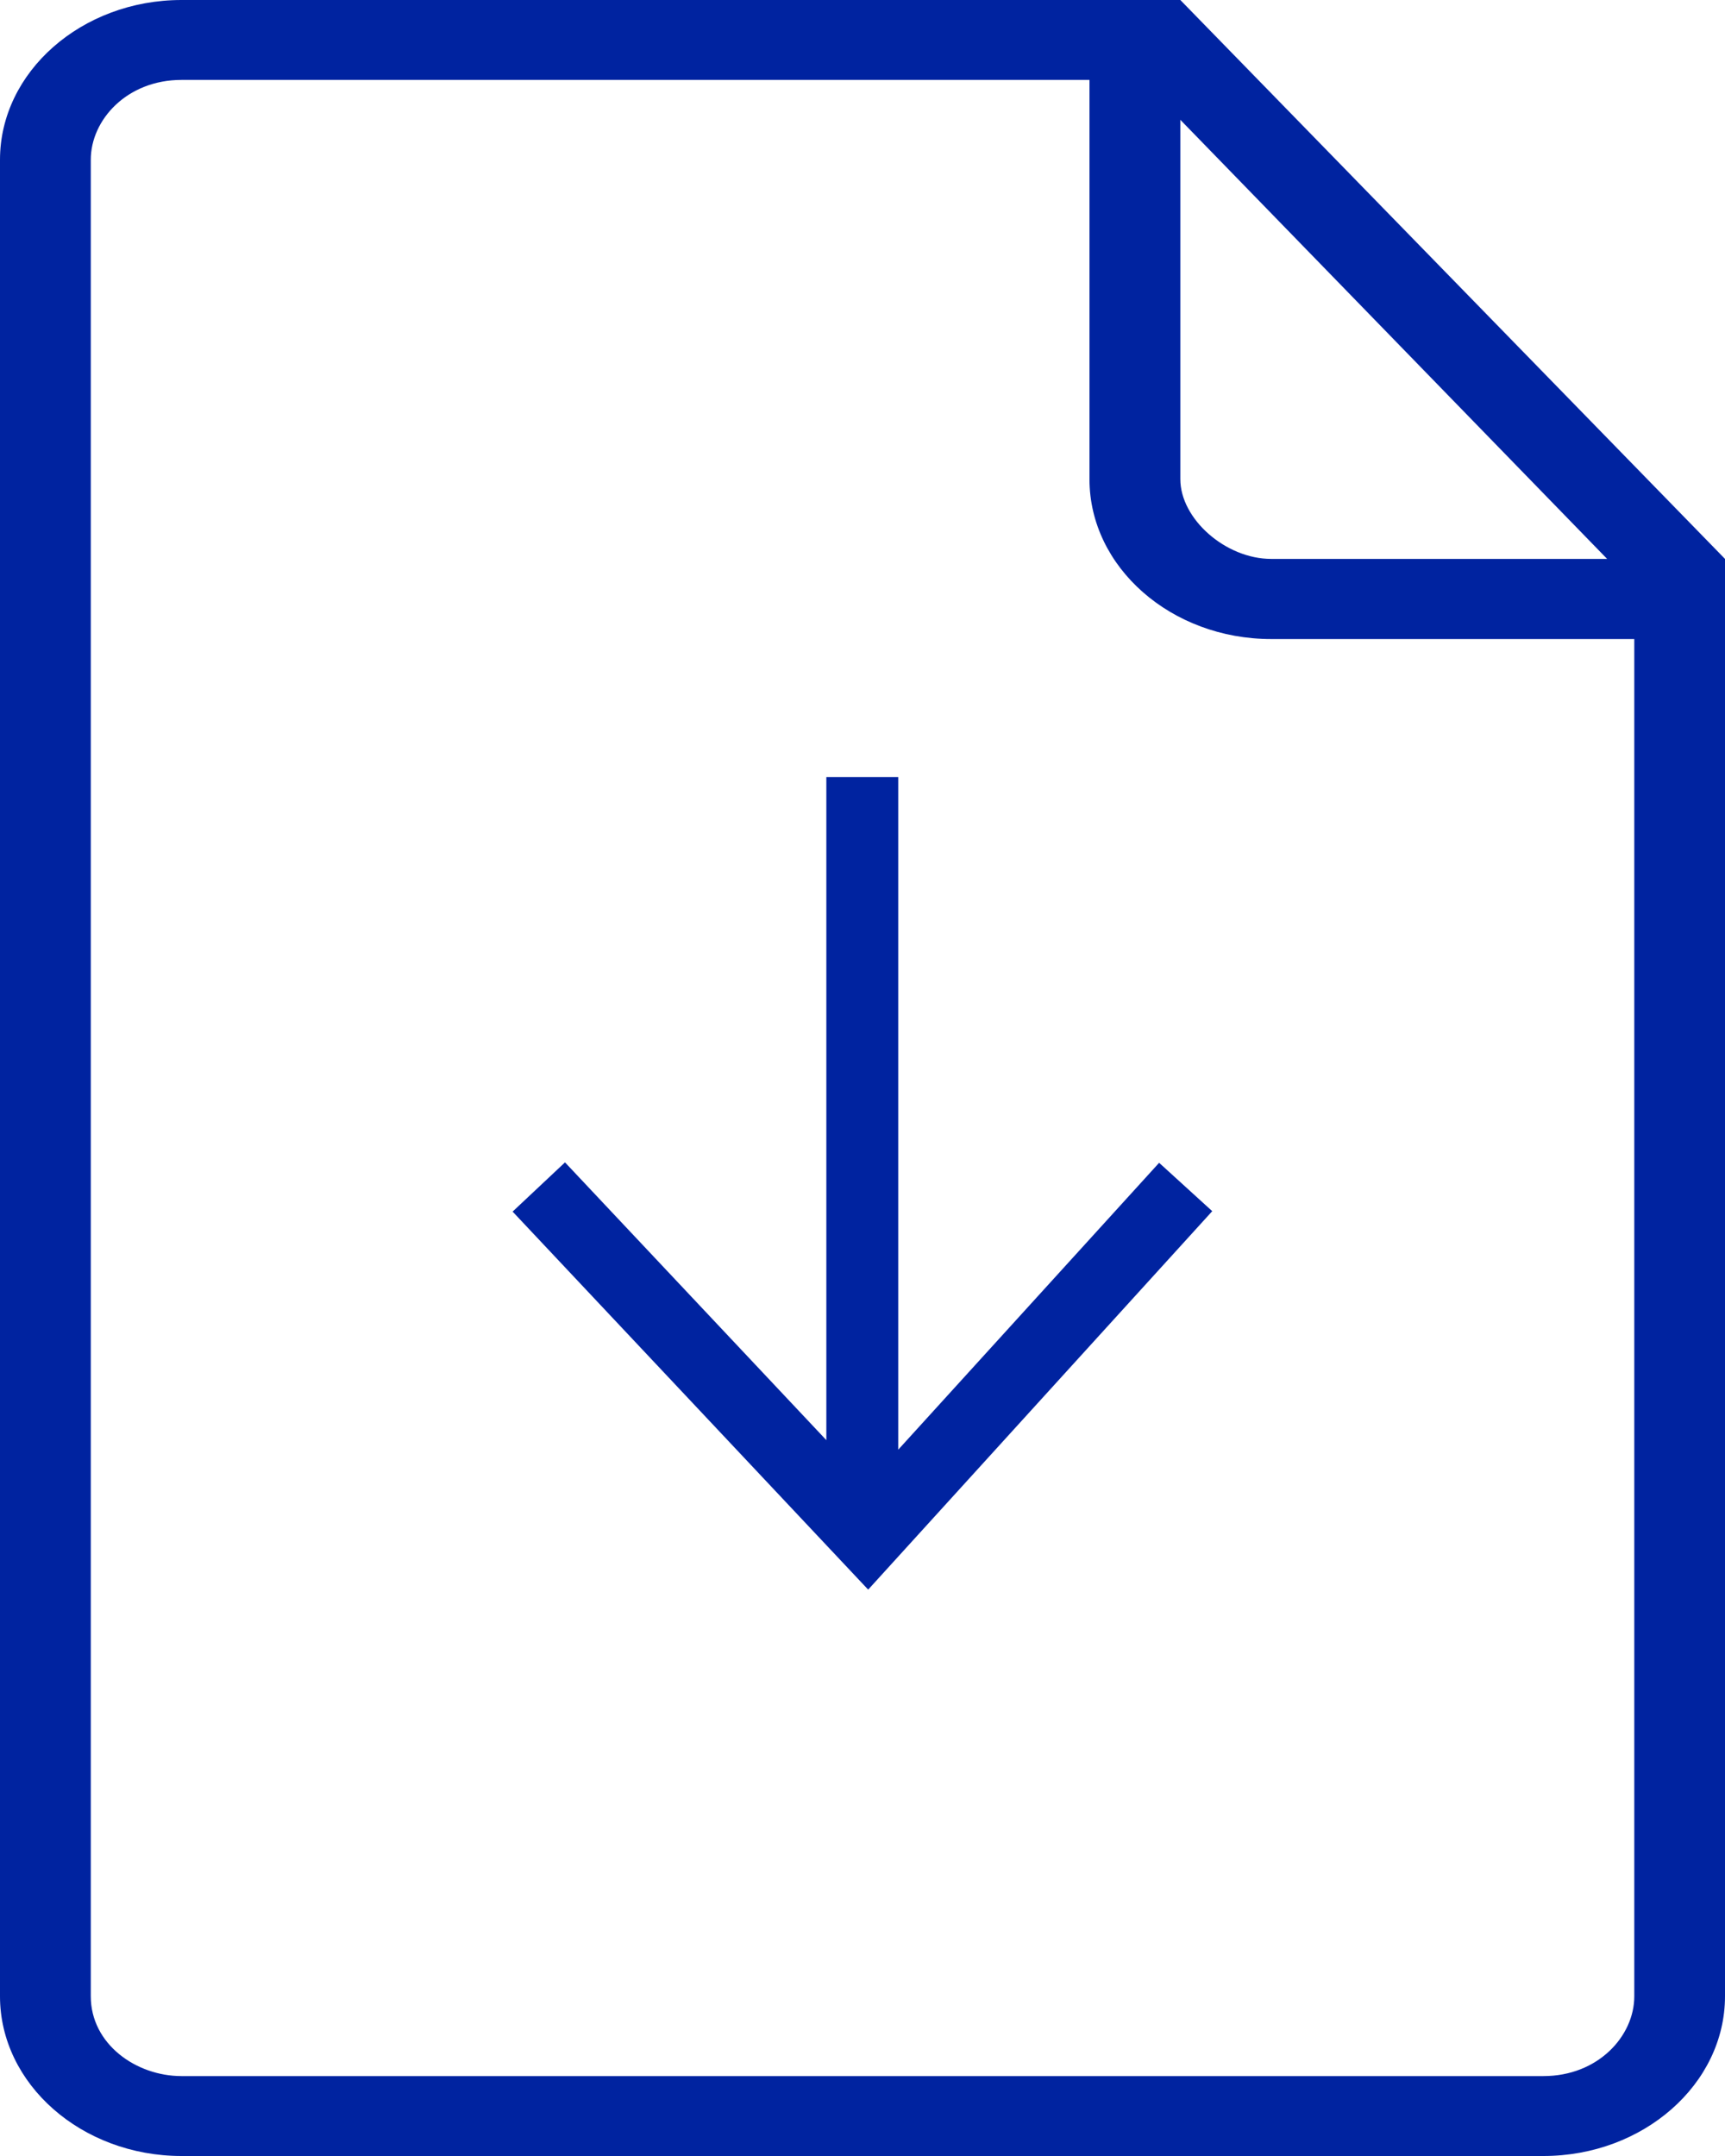 <?xml version="1.0" encoding="utf-8"?>
<!-- Generator: Adobe Illustrator 16.0.0, SVG Export Plug-In . SVG Version: 6.00 Build 0)  -->
<!DOCTYPE svg PUBLIC "-//W3C//DTD SVG 1.1//EN" "http://www.w3.org/Graphics/SVG/1.1/DTD/svg11.dtd">
<svg version="1.1" id="Слой_1" xmlns="http://www.w3.org/2000/svg" xmlns:xlink="http://www.w3.org/1999/xlink" x="0px" y="0px"
	 width="24px" height="30px" viewBox="0 0 24 30" enable-background="new 0 0 24 30" xml:space="preserve">
<path fill="#0023A0" d="M16.422,0h-0.631H2.525C1.137,0,0,1,0,2.223v25.555C0,29,1.137,30,2.525,30h18.949
	C22.863,30,24,29,24,27.777V8.333V7.777L16.422,0z M16.422,1.667l5.938,6.11h-4.674c-0.633,0-1.264-0.555-1.264-1.11V1.667z
	 M22.738,27.777c0,0.556-0.506,1.111-1.264,1.111H2.525c-0.631,0-1.262-0.445-1.262-1.111V2.223c0-0.556,0.504-1.111,1.262-1.111
	h12.633v5.557c0,1.223,1.137,2.223,2.527,2.223h5.053V27.777z M16.127,16.18l-3.63,3.992v-9.359h-1v9.226l-3.636-3.865l-0.729,0.685
	l4.947,5.26l4.787-5.266L16.127,16.18z"/>
</svg>
